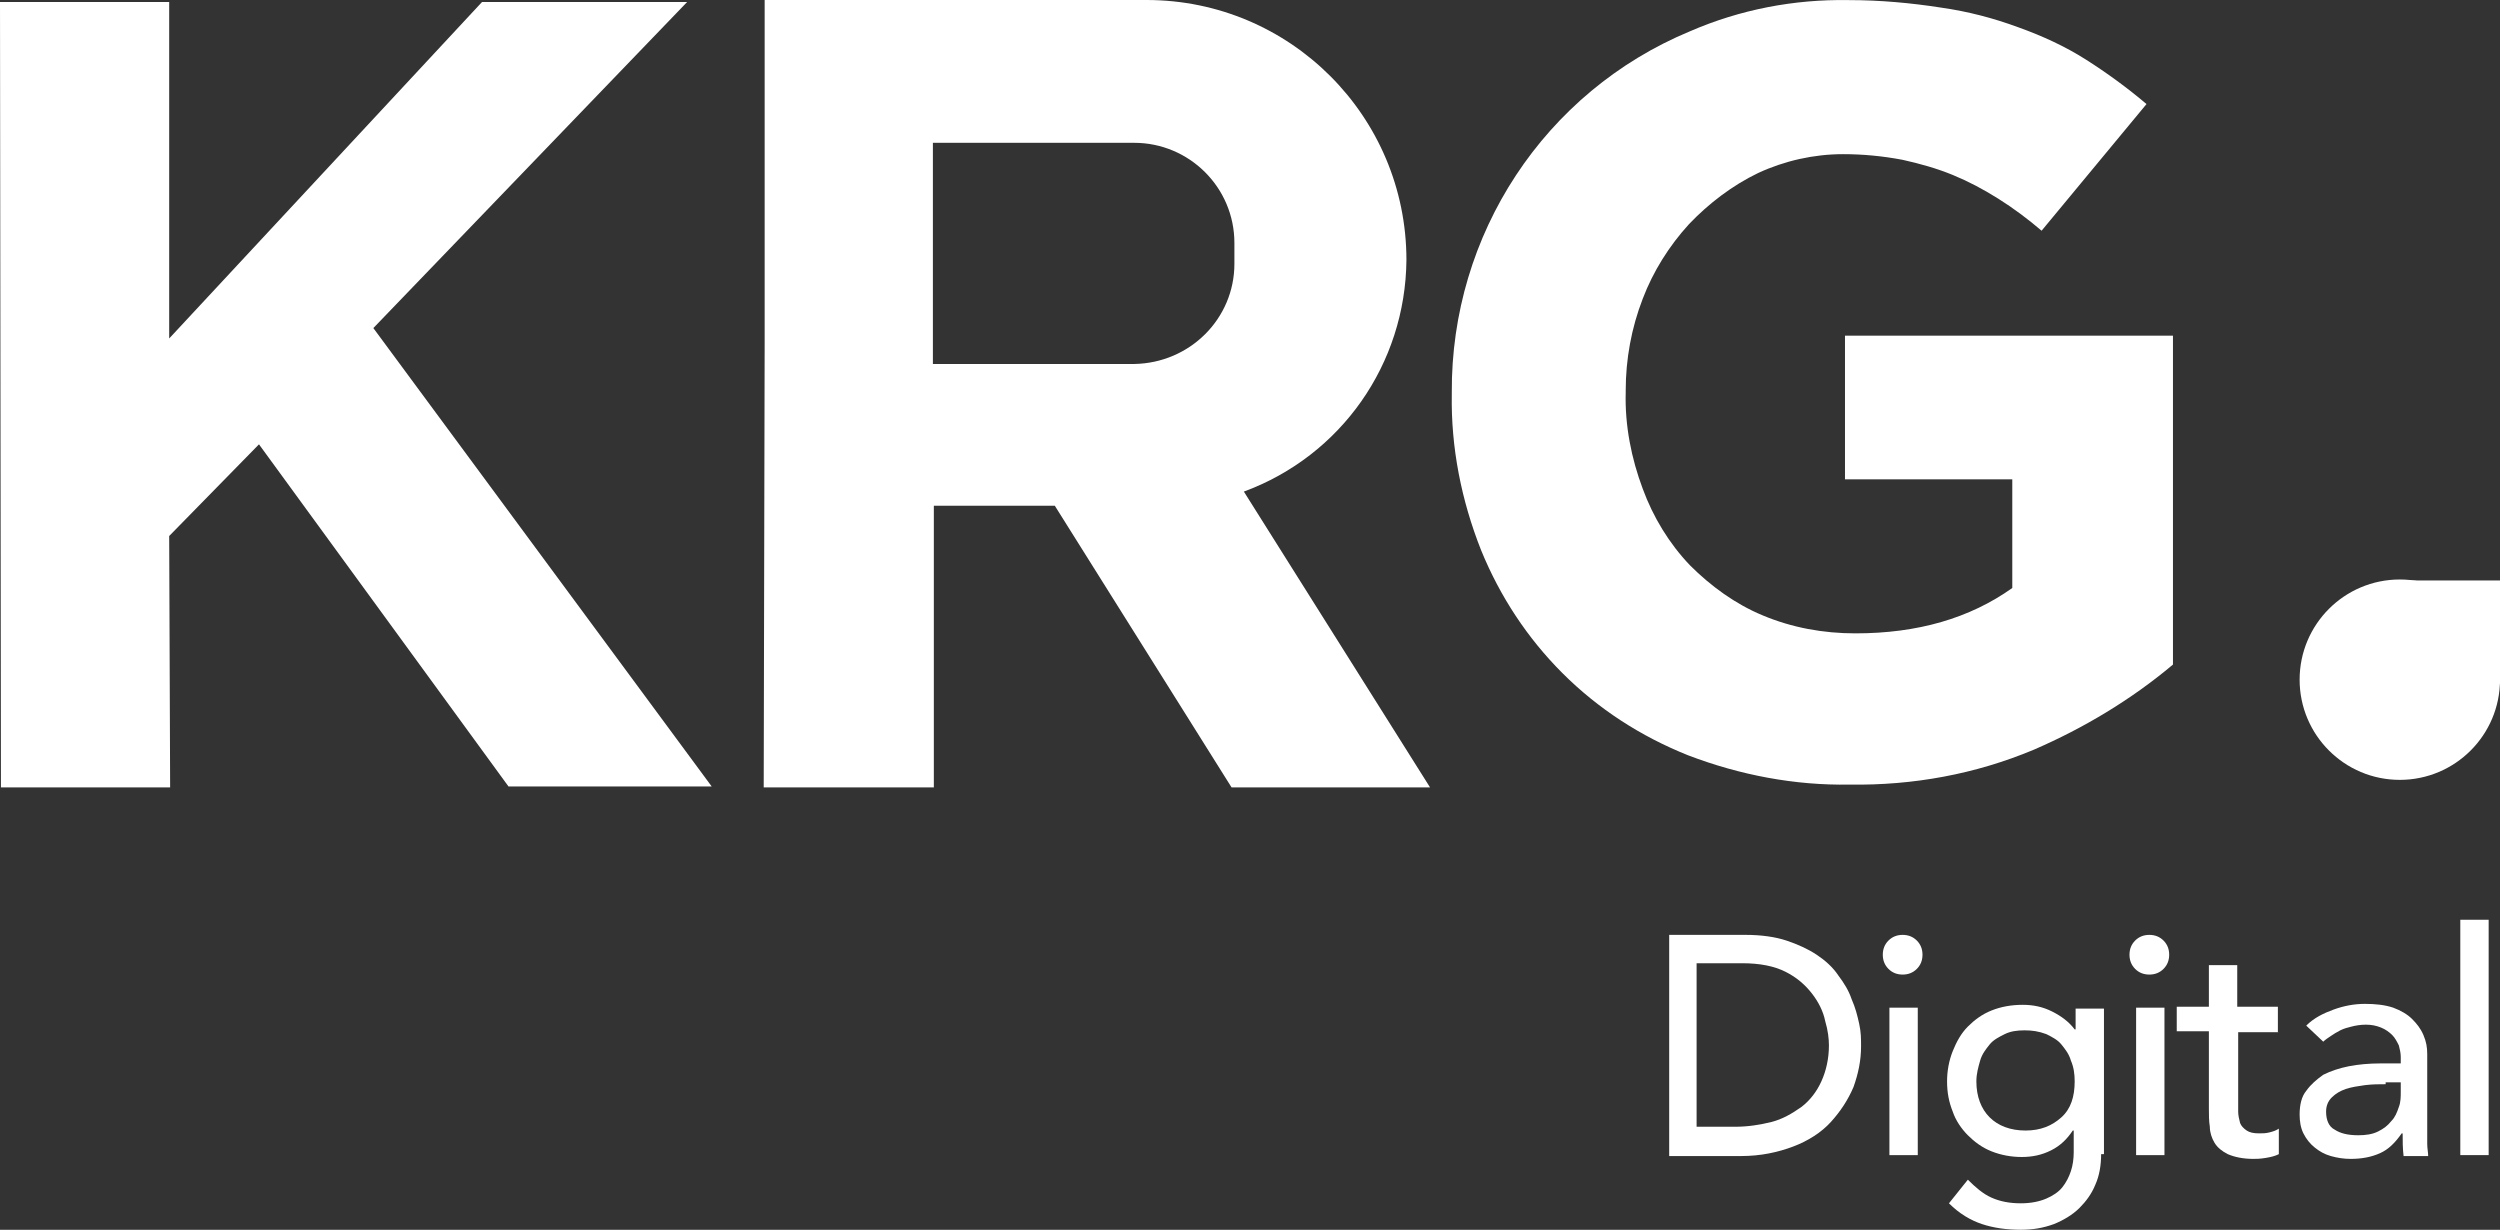 <?xml version="1.0" encoding="UTF-8"?>
<svg id="Layer_1" data-name="Layer 1" xmlns="http://www.w3.org/2000/svg" viewBox="0 0 264.5 130.11">
  <rect x="0" y="0" width="264.5" height="130.11" fill="#333333" stroke="none"/>
  <defs>
    <style>
      .cls-1 {
        fill: #fff;
        stroke-width: 0px;
      }
    </style>
  </defs>
  <circle class="cls-1" cx="253.9" cy="71.91" r="10.6"/>
  <polyline class="cls-1" points="264.5 72.41 264.5 61.41 253.3 61.41"/>
  <path class="cls-1" d="m80.8,83.31h18v-29.8h12.8l18.7,29.8h21l-19.7-31.3c10.3-3.8,17.1-13.5,17.2-24.5C148.8,12.31,136.5,0,121.3,0h-40.4v36.3m17.8,0V15.11h21.3c5.8,0,10.6,4.7,10.6,10.6v2.2c0,5.8-4.7,10.5-10.6,10.6h-21.3v-2.2Z"/>
  <polygon class="cls-1" points="72.7 .21 51 .21 17.9 35.81 17.9 .21 0 .21 .1 83.31 18 83.31 17.9 56.71 27.4 47.01 53.8 83.21 75.3 83.21 39.5 34.71 72.7 .21"/>
  <path class="cls-1" d="m195.2,35.51v15.2h17.7v11.5c-4.5,3.2-10,4.8-16.6,4.8-3.4,0-6.7-.6-9.8-1.9-2.9-1.2-5.5-3.1-7.7-5.3-2.2-2.3-3.9-5.1-5-8.1-1.2-3.2-1.9-6.7-1.8-10.2v-.2c0-3.3.6-6.6,1.8-9.7,1.1-2.9,2.8-5.6,4.9-7.9,2.1-2.2,4.6-4.1,7.3-5.4,2.8-1.3,5.9-2,9-2,2.1,0,4.2.2,6.3.6,1.8.4,3.6.9,5.3,1.6,1.7.7,3.2,1.5,4.8,2.5s3.2,2.2,4.6,3.4l11.1-13.4c-2-1.7-4.2-3.3-6.4-4.7-2.2-1.4-4.6-2.5-7.1-3.4-2.7-1-5.4-1.7-8.2-2.1-3.2-.5-6.5-.8-9.8-.8-5.8-.1-11.5,1-16.8,3.3-15.4,6.4-25.3,21.5-25.2,38.2v.2c-.1,5.6,1,11.2,3.1,16.5,2,4.9,4.9,9.3,8.6,13,3.8,3.8,8.3,6.7,13.3,8.7,5.5,2.1,11.3,3.2,17.1,3.1,6.7.1,13.3-1.1,19.5-3.7,5.3-2.3,10.3-5.3,14.7-9v-34.8h-34.7Z"/>
  <path class="cls-1" d="m176.5,98.91h8.2c1.6,0,3.1.2,4.3.6s2.3.9,3.2,1.5,1.7,1.3,2.3,2.2c.6.8,1.1,1.6,1.4,2.5.4.9.6,1.7.8,2.6s.2,1.6.2,2.4c0,1.5-.3,2.9-.8,4.3-.6,1.4-1.4,2.6-2.4,3.7s-2.4,2-4,2.6-3.4,1-5.5,1h-7.6v-23.4h-.1Zm3.1,20.3h4c1.3,0,2.6-.2,3.8-.5s2.2-.9,3.2-1.6c.9-.7,1.6-1.6,2.1-2.7s.8-2.4.8-3.8c0-.7-.1-1.6-.4-2.6-.2-1-.7-2-1.4-2.9s-1.6-1.7-2.8-2.3c-1.2-.6-2.7-.9-4.6-.9h-4.8v17.3h.1Z"/>
  <path class="cls-1" d="m199.2,101.01c0-.6.2-1.1.6-1.5.4-.4.9-.6,1.5-.6s1.1.2,1.5.6.6.9.6,1.5-.2,1.1-.6,1.5c-.4.4-.9.6-1.5.6s-1.1-.2-1.5-.6c-.4-.4-.6-.9-.6-1.5Zm.7,5.6h3v15.6h-3v-15.6Z"/>
  <path class="cls-1" d="m222.3,122.11c0,1.2-.2,2.3-.6,3.2-.4,1-1,1.8-1.7,2.5-.7.7-1.7,1.3-2.7,1.7-1.1.4-2.2.6-3.5.6-1.5,0-2.9-.2-4.1-.6-1.2-.4-2.4-1.1-3.5-2.2l2-2.5c.8.8,1.6,1.5,2.5,1.9s1.9.6,3.1.6c1.1,0,2-.2,2.7-.5s1.3-.7,1.7-1.2.7-1.1.9-1.7.3-1.3.3-2v-2.3h-.1c-.6.9-1.3,1.6-2.3,2.1s-2,.7-3.1.7-2.2-.2-3.2-.6-1.8-1-2.5-1.7-1.3-1.6-1.6-2.5c-.4-1-.6-2-.6-3.2,0-1.1.2-2.2.6-3.2s.9-1.9,1.6-2.6c.7-.7,1.5-1.3,2.5-1.7,1-.4,2.1-.6,3.3-.6,1.1,0,2.1.2,3.1.7s1.8,1.1,2.4,1.9h.1v-2.2h3v15.4h-.3Zm-8.1-13.1c-.8,0-1.5.1-2.1.4s-1.2.6-1.6,1.1c-.4.5-.8,1-1,1.7s-.4,1.4-.4,2.2c0,1.6.5,2.9,1.4,3.8s2.2,1.4,3.8,1.4,2.8-.5,3.8-1.4,1.4-2.2,1.4-3.8c0-.8-.1-1.5-.4-2.2-.2-.7-.6-1.2-1-1.7s-1-.8-1.6-1.1c-.8-.3-1.5-.4-2.3-.4Z"/>
  <path class="cls-1" d="m225.3,101.01c0-.6.2-1.1.6-1.5.4-.4.9-.6,1.5-.6s1.1.2,1.5.6.6.9.6,1.5-.2,1.1-.6,1.5c-.4.4-.9.6-1.5.6s-1.1-.2-1.5-.6c-.4-.4-.6-.9-.6-1.5Zm.7,5.6h3v15.6h-3v-15.6Z"/>
  <path class="cls-1" d="m241.1,109.21h-4.3v8.4c0,.4.1.8.2,1.2.1.3.4.6.7.8s.7.3,1.3.3c.4,0,.7,0,1.1-.1.4-.1.7-.2,1-.4v2.7c-.4.2-.8.3-1.4.4-.6.1-1,.1-1.3.1-1.1,0-2-.2-2.7-.5-.6-.3-1.1-.7-1.4-1.2-.3-.5-.5-1.1-.5-1.7-.1-.6-.1-1.3-.1-1.9v-8.2h-3.4v-2.6h3.4v-4.4h3v4.4h4.3v2.7h.1Z"/>
  <path class="cls-1" d="m244,108.51c.8-.8,1.8-1.3,2.9-1.7,1.1-.4,2.2-.6,3.3-.6s2.1.1,3,.4c.8.3,1.5.7,2,1.2s.9,1,1.2,1.7.4,1.3.4,2v9.5c0,.5.1.9.1,1.3h-2.6c-.1-.8-.1-1.6-.1-2.4h-.1c-.7,1-1.4,1.7-2.3,2.1-.9.4-1.9.6-3.1.6-.7,0-1.4-.1-2.1-.3-.7-.2-1.2-.5-1.7-.9s-.9-.9-1.2-1.5-.4-1.3-.4-2c0-1,.2-1.9.7-2.5.5-.7,1.1-1.2,1.8-1.7.8-.4,1.7-.7,2.7-.9,1-.2,2.2-.3,3.3-.3h2.2v-.7c0-.4-.1-.8-.2-1.2-.2-.4-.4-.8-.7-1.1-.3-.3-.7-.6-1.2-.8-.5-.2-1-.3-1.6-.3s-1.1.1-1.5.2-.8.2-1.2.4c-.4.2-.7.4-1,.6s-.6.4-.8.6l-1.8-1.7Zm8.4,6.2c-.7,0-1.4,0-2.2.1-.7.1-1.4.2-2,.4-.6.2-1.1.5-1.5.9s-.6.9-.6,1.5c0,.9.3,1.6.9,1.9.6.4,1.4.6,2.5.6.8,0,1.5-.1,2.1-.4s1-.6,1.4-1.1c.4-.4.6-.9.8-1.5.2-.5.2-1.1.2-1.6v-1h-1.6v.2Z"/>
  <rect class="cls-1" x="260.3" y="97.31" width="3" height="24.9"/>
</svg>